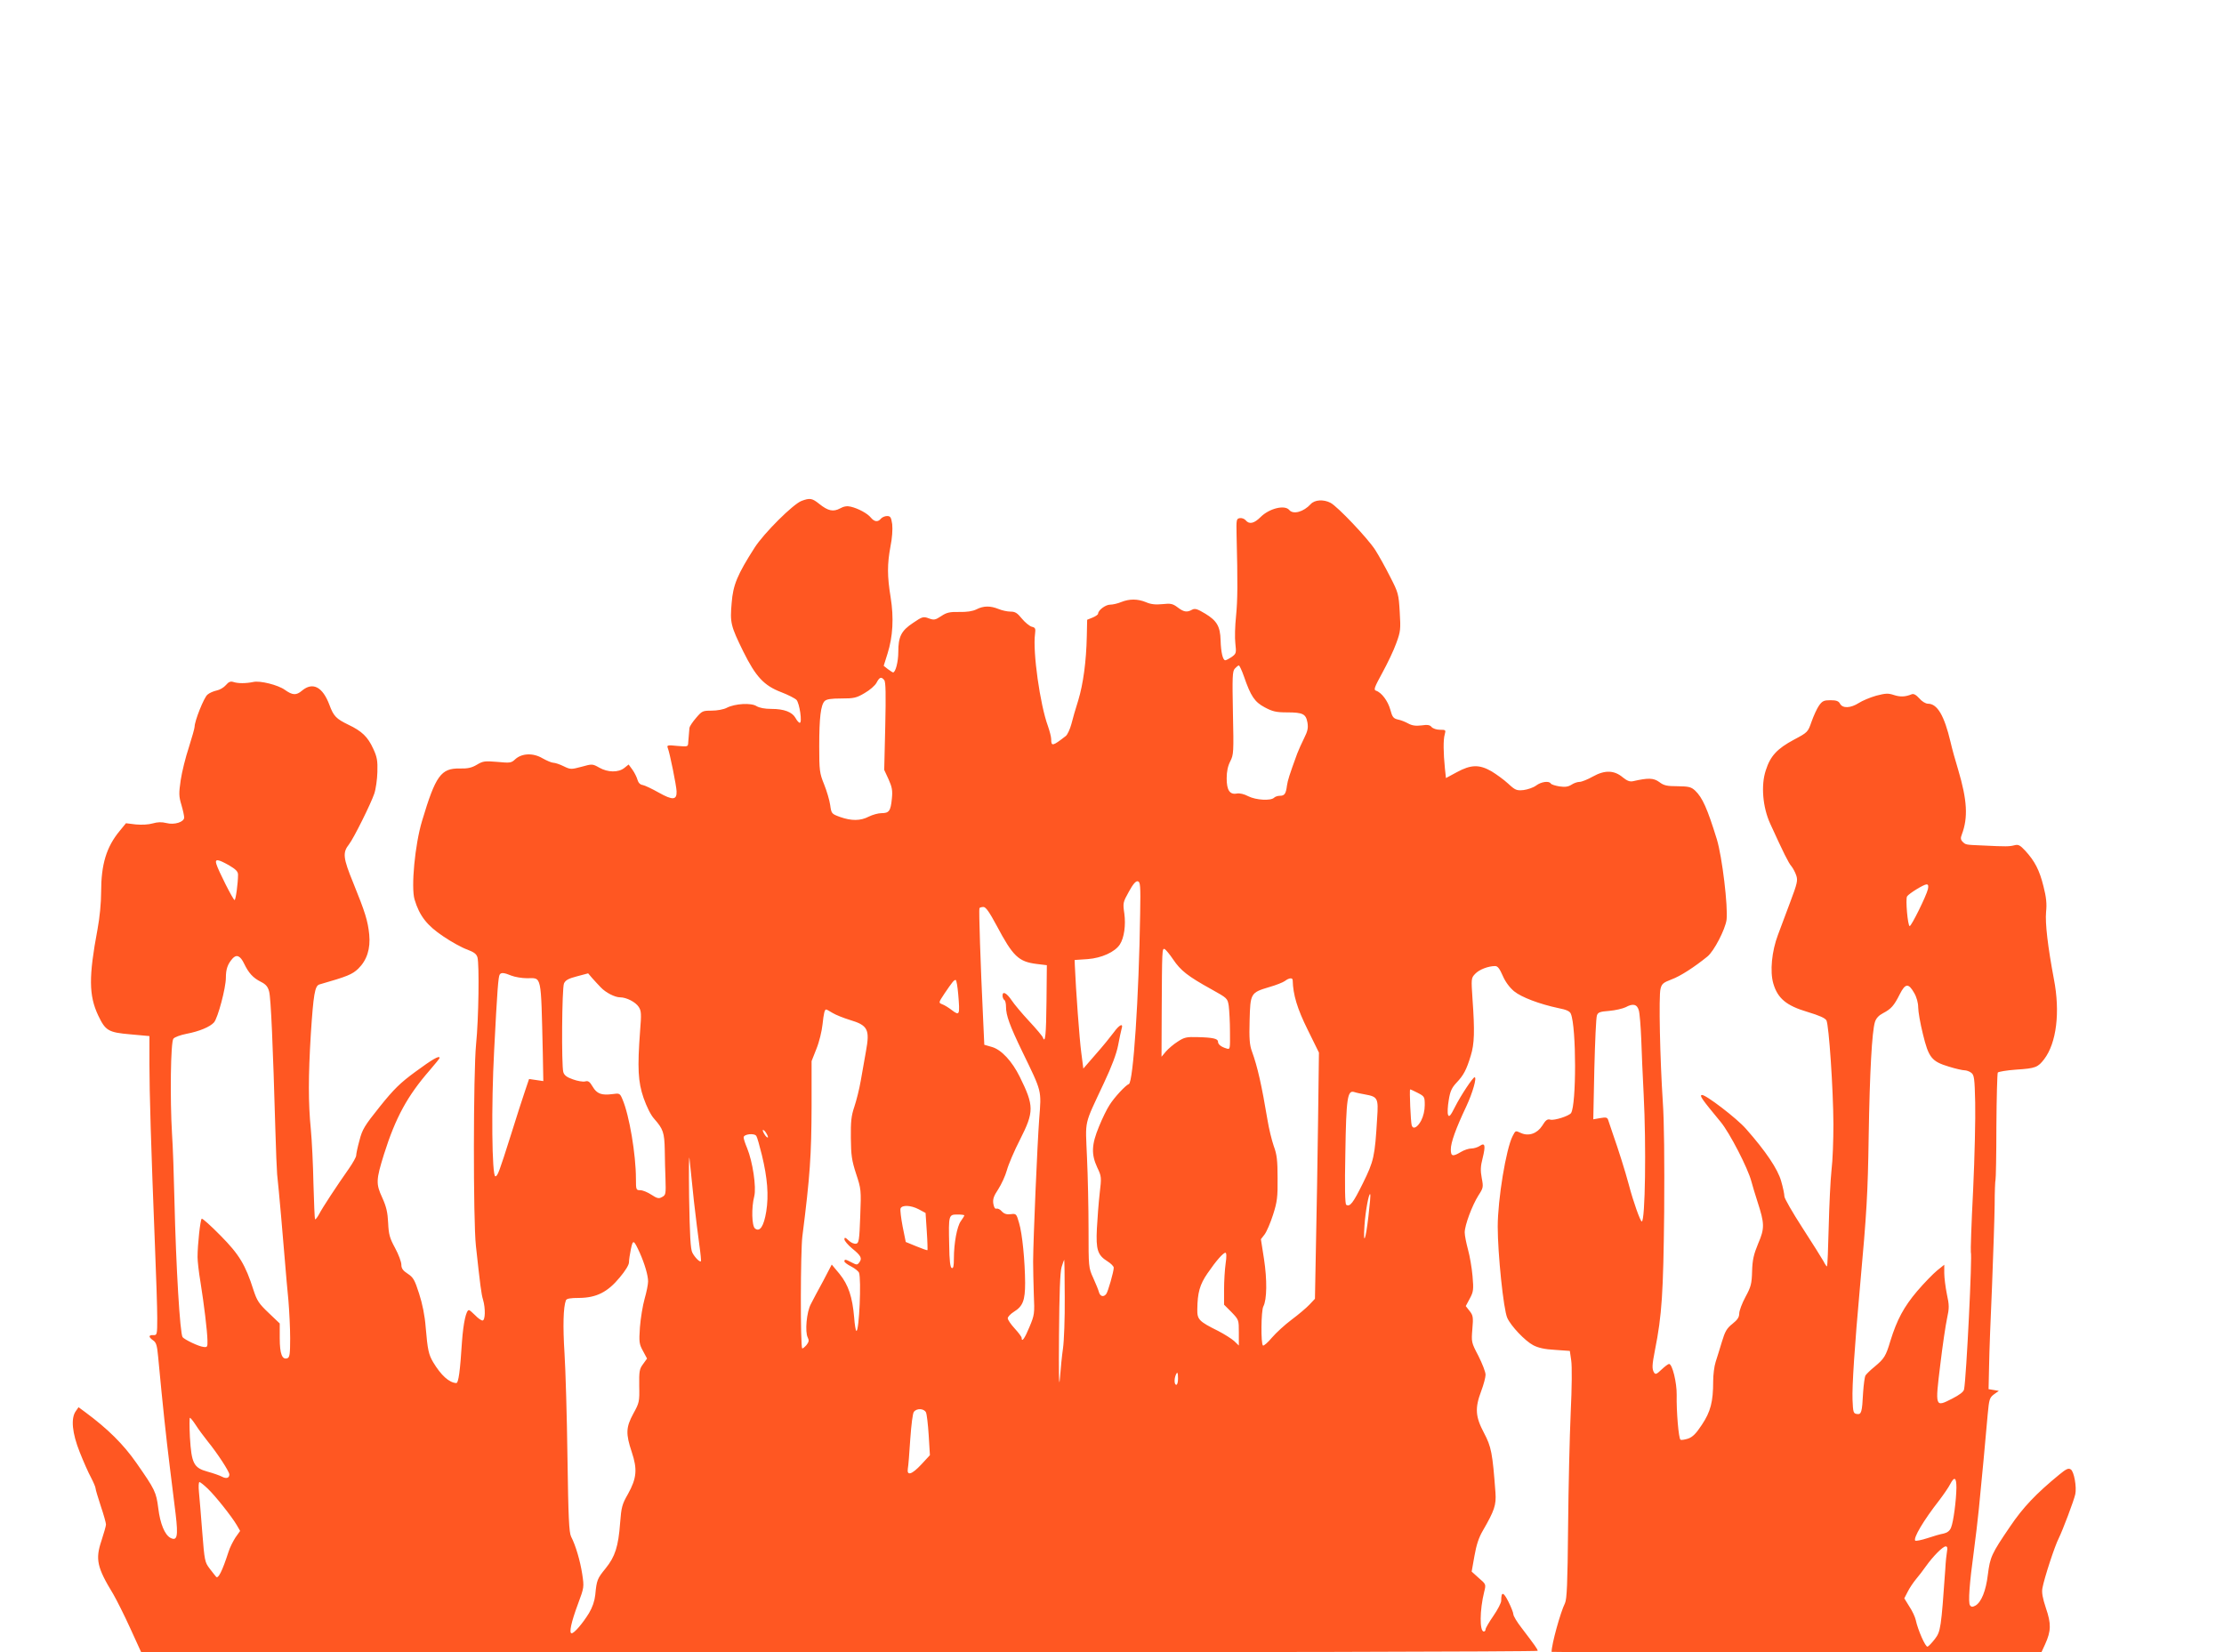 <?xml version="1.0" standalone="no"?>
<!DOCTYPE svg PUBLIC "-//W3C//DTD SVG 20010904//EN"
 "http://www.w3.org/TR/2001/REC-SVG-20010904/DTD/svg10.dtd">
<svg version="1.0" xmlns="http://www.w3.org/2000/svg"
 width="1280pt" height="951pt" viewBox="0 0 1280 951"
 preserveAspectRatio="xMidYMid meet">
<g transform="translate(0,951) scale(0.1,-0.1)"
fill="#ff5722" stroke="none">
<path d="M4613 6627 c-48 -18 -216 -185 -270 -269 -99 -155 -124 -214 -132
-318 -10 -114 -6 -131 67 -280 72 -145 119 -196 219 -234 39 -15 78 -35 87
-44 18 -20 34 -132 19 -132 -5 0 -16 12 -24 27 -19 35 -66 53 -139 53 -39 0
-69 6 -86 16 -30 20 -124 15 -172 -10 -17 -9 -55 -16 -86 -16 -52 0 -56 -2
-90 -42 -20 -23 -37 -49 -38 -57 -3 -31 -5 -56 -7 -83 -1 -26 -1 -26 -63 -21
-55 6 -61 4 -55 -11 12 -29 50 -219 51 -250 2 -51 -22 -53 -102 -8 -39 22 -81
42 -93 44 -15 2 -25 13 -30 30 -4 15 -17 41 -29 58 l-22 30 -25 -20 c-34 -27
-95 -26 -144 2 -39 22 -41 22 -102 5 -60 -16 -64 -16 -103 3 -22 11 -49 20
-59 20 -10 0 -38 12 -63 26 -54 32 -119 29 -157 -6 -22 -21 -30 -22 -102 -15
-72 6 -83 5 -118 -16 -30 -18 -53 -23 -99 -22 -108 2 -139 -41 -217 -302 -41
-136 -64 -381 -43 -452 28 -94 72 -150 165 -212 47 -32 109 -66 138 -76 39
-15 53 -25 59 -45 11 -41 7 -354 -8 -500 -16 -163 -17 -1015 -1 -1160 25 -229
31 -277 41 -310 15 -51 13 -120 -3 -120 -7 0 -26 13 -42 30 -16 16 -32 30 -36
30 -16 0 -32 -72 -40 -180 -11 -172 -20 -240 -33 -240 -41 2 -88 45 -133 120
-26 44 -32 71 -43 201 -5 67 -19 136 -38 194 -25 78 -33 93 -65 114 -28 18
-37 31 -37 52 0 16 -16 59 -36 96 -31 57 -37 78 -40 144 -3 61 -10 93 -34 146
-37 80 -36 102 10 250 67 212 135 336 263 483 31 36 57 68 57 71 0 17 -42 -8
-140 -80 -86 -63 -123 -99 -204 -200 -88 -110 -101 -131 -117 -194 -11 -39
-19 -78 -19 -87 0 -9 -19 -43 -42 -76 -69 -98 -154 -227 -172 -263 -10 -18
-20 -31 -23 -28 -2 3 -6 95 -9 204 -2 109 -9 250 -15 313 -15 153 -15 302 0
550 15 227 23 276 49 284 164 47 189 58 224 91 50 49 71 115 63 197 -8 78 -23
127 -92 297 -59 144 -62 174 -24 222 26 33 126 234 145 291 9 26 17 83 18 125
2 65 -2 87 -24 134 -31 68 -65 101 -143 138 -70 34 -85 49 -109 114 -39 104
-96 134 -158 82 -33 -28 -54 -27 -99 5 -39 28 -143 54 -181 45 -44 -9 -88 -9
-115 0 -16 5 -27 1 -43 -18 -12 -14 -36 -28 -53 -31 -18 -4 -42 -14 -53 -24
-20 -16 -74 -151 -74 -185 0 -8 -15 -61 -33 -118 -19 -57 -40 -142 -47 -189
-11 -75 -11 -93 4 -142 9 -31 16 -63 16 -73 0 -26 -56 -44 -102 -32 -28 7 -51
6 -79 -2 -24 -7 -62 -9 -97 -6 l-57 7 -36 -44 c-77 -93 -107 -193 -107 -353 0
-61 -8 -145 -21 -215 -51 -271 -50 -379 4 -494 42 -88 58 -98 185 -109 l110
-10 0 -161 c0 -161 9 -469 32 -1051 7 -170 13 -355 13 -410 0 -97 -1 -100 -23
-99 -28 1 -28 -11 -1 -30 18 -12 23 -29 29 -93 28 -297 45 -454 67 -633 14
-113 29 -236 34 -275 15 -127 9 -156 -30 -136 -33 18 -59 81 -70 170 -12 94
-19 108 -125 260 -76 109 -165 197 -296 294 l-38 28 -16 -23 c-29 -41 -21
-126 23 -236 21 -53 50 -119 65 -146 14 -27 26 -55 26 -62 0 -7 14 -53 30
-102 17 -50 30 -97 30 -106 0 -8 -12 -50 -26 -93 -36 -107 -26 -154 68 -308
19 -33 64 -122 98 -197 l63 -138 4018 0 c2211 0 4019 4 4019 9 0 9 -16 31 -92
131 -27 34 -48 70 -48 79 0 9 -13 42 -29 74 -29 57 -41 58 -41 4 0 -12 -20
-51 -45 -87 -25 -36 -45 -71 -45 -77 0 -7 -4 -13 -10 -13 -25 0 -24 123 2 228
11 44 11 44 -31 80 l-41 37 16 90 c11 63 25 106 48 145 67 116 78 148 73 219
-17 230 -24 264 -66 344 -50 94 -53 143 -16 241 14 37 25 79 25 94 0 16 -19
64 -41 108 -41 78 -41 80 -35 155 6 68 4 79 -16 104 l-22 28 23 43 c21 39 23
51 16 130 -4 47 -16 116 -26 152 -10 37 -19 81 -19 99 0 41 42 154 79 213 28
43 29 48 19 100 -8 43 -7 68 5 114 18 73 14 92 -16 71 -12 -8 -34 -15 -49 -15
-15 0 -42 -9 -60 -20 -47 -28 -58 -26 -58 15 0 39 28 118 89 247 37 79 62 168
48 168 -10 0 -79 -104 -112 -169 -27 -54 -35 -62 -41 -47 -4 11 -2 49 4 84 8
52 18 72 45 101 40 42 57 73 82 156 21 67 23 142 10 323 -8 120 -8 123 15 147
23 25 76 45 115 45 15 0 26 -15 44 -56 15 -35 39 -67 65 -89 43 -35 147 -74
255 -97 47 -9 66 -18 72 -33 32 -78 32 -525 1 -571 -12 -17 -96 -44 -119 -38
-17 5 -27 -2 -47 -35 -29 -45 -78 -62 -122 -42 -33 15 -31 15 -48 -17 -38 -73
-86 -365 -86 -522 0 -154 33 -477 55 -525 21 -47 103 -133 149 -157 28 -15 67
-24 126 -27 l85 -6 8 -55 c5 -33 4 -154 -3 -300 -6 -135 -13 -430 -15 -657 -3
-330 -7 -417 -18 -440 -26 -52 -77 -236 -77 -280 0 -2 634 -3 1410 -3 l1409 0
22 48 c34 75 35 117 4 207 -19 57 -25 90 -20 115 10 56 71 243 94 287 23 47
87 216 95 253 9 41 -7 132 -26 143 -13 9 -26 3 -65 -29 -133 -109 -209 -188
-285 -301 -107 -157 -114 -174 -127 -275 -11 -94 -38 -160 -72 -179 -17 -9
-24 -8 -31 2 -11 17 -3 125 22 309 10 74 23 185 29 245 15 148 41 428 51 545
8 87 11 96 36 115 l28 20 -29 5 -30 5 3 135 c1 74 9 281 17 460 7 179 14 388
15 464 0 76 3 142 5 146 2 4 5 142 5 307 1 165 5 304 8 310 4 5 51 13 106 17
111 7 125 13 161 60 71 93 93 271 56 461 -35 186 -51 321 -45 387 5 46 1 85
-15 147 -23 93 -50 145 -105 205 -31 33 -40 37 -63 31 -28 -7 -45 -8 -183 -1
-99 4 -96 4 -114 21 -12 12 -13 22 -5 42 37 98 31 198 -21 373 -16 52 -36 124
-44 160 -36 152 -76 220 -130 220 -13 0 -35 13 -50 31 -19 21 -33 28 -44 23
-37 -15 -65 -16 -102 -4 -33 11 -48 10 -102 -4 -35 -10 -80 -29 -100 -42 -47
-30 -93 -32 -108 -4 -8 15 -21 20 -55 20 -37 0 -47 -4 -66 -31 -12 -17 -31
-59 -43 -93 -21 -60 -22 -61 -101 -103 -97 -52 -136 -94 -162 -176 -29 -86
-18 -213 25 -307 77 -169 106 -227 122 -245 9 -11 22 -35 28 -53 10 -29 6 -46
-35 -155 -25 -67 -57 -151 -70 -187 -36 -95 -47 -211 -27 -280 25 -86 75 -128
197 -164 69 -21 101 -35 109 -49 14 -28 39 -391 40 -597 0 -91 -4 -210 -11
-265 -6 -55 -13 -201 -16 -324 -3 -124 -7 -227 -10 -229 -2 -2 -11 11 -20 29
-10 18 -64 104 -121 192 -57 88 -104 170 -104 181 0 12 -8 52 -19 89 -19 68
-88 171 -202 300 -52 60 -234 199 -254 195 -15 -3 -2 -22 108 -155 51 -61 157
-266 177 -343 7 -25 22 -77 35 -116 41 -126 42 -153 4 -241 -26 -63 -33 -94
-35 -159 -2 -72 -6 -89 -38 -148 -20 -37 -36 -80 -36 -95 0 -22 -10 -37 -39
-60 -33 -26 -43 -44 -61 -104 -12 -39 -28 -92 -36 -116 -8 -25 -14 -74 -14
-110 0 -119 -15 -176 -65 -251 -34 -52 -54 -71 -80 -80 -19 -6 -39 -9 -43 -6
-11 6 -24 165 -22 258 1 70 -25 178 -44 178 -5 0 -25 -15 -43 -32 -28 -27 -35
-30 -43 -18 -13 21 -12 43 5 130 40 200 48 328 53 795 2 296 0 522 -8 635 -16
244 -24 608 -13 649 7 29 16 36 63 54 50 18 132 71 207 132 38 31 102 155 110
211 9 76 -25 362 -56 464 -55 178 -83 240 -125 280 -23 21 -36 24 -100 25 -62
0 -80 4 -106 24 -33 24 -63 25 -151 5 -19 -4 -34 2 -58 21 -50 43 -105 44
-173 6 -30 -17 -65 -31 -77 -31 -12 0 -33 -7 -46 -16 -19 -12 -37 -15 -70 -10
-24 4 -47 11 -50 17 -10 16 -55 10 -84 -12 -16 -12 -49 -23 -72 -26 -40 -4
-48 -1 -89 37 -25 23 -68 54 -96 71 -70 40 -118 39 -199 -5 l-63 -34 -6 56
c-9 89 -10 165 -1 195 7 26 6 27 -28 27 -19 0 -40 7 -48 16 -9 12 -24 14 -58
9 -33 -4 -54 -1 -76 11 -16 9 -43 20 -60 23 -25 6 -32 14 -43 56 -14 51 -51
100 -83 110 -14 5 -9 19 37 103 29 53 66 130 80 170 25 68 26 80 20 180 -6
102 -8 111 -55 202 -26 52 -65 122 -86 155 -44 68 -216 249 -257 271 -40 21
-91 18 -114 -7 -41 -45 -101 -62 -124 -34 -26 31 -115 9 -165 -41 -37 -37 -65
-43 -85 -19 -7 9 -23 15 -34 13 -20 -3 -21 -8 -19 -98 7 -277 6 -374 -3 -465
-6 -56 -8 -127 -4 -159 6 -54 5 -58 -21 -77 -15 -10 -32 -19 -37 -19 -14 0
-25 45 -27 115 -2 80 -22 113 -88 153 -45 27 -59 32 -76 23 -30 -17 -49 -13
-84 14 -28 21 -40 23 -87 18 -39 -4 -67 -1 -94 11 -48 20 -96 20 -143 1 -19
-8 -48 -15 -64 -15 -26 0 -69 -32 -69 -52 0 -5 -14 -15 -31 -22 l-32 -13 -2
-94 c-3 -147 -21 -276 -49 -369 -15 -47 -33 -109 -40 -138 -8 -29 -22 -60 -32
-68 -76 -59 -84 -61 -84 -18 0 13 -9 47 -19 76 -45 122 -88 427 -74 529 4 32
2 37 -19 42 -13 4 -39 25 -57 47 -26 32 -38 40 -65 40 -19 0 -50 7 -69 15 -47
19 -86 19 -127 -2 -22 -11 -56 -16 -99 -15 -55 1 -73 -3 -104 -24 -34 -22 -41
-24 -71 -13 -32 12 -38 10 -91 -26 -68 -45 -85 -79 -85 -168 0 -56 -16 -117
-30 -117 -3 0 -16 9 -30 19 l-24 19 22 70 c31 98 37 206 18 324 -20 122 -20
191 -1 293 10 48 13 99 10 128 -6 40 -10 47 -30 47 -12 0 -28 -7 -35 -15 -17
-21 -37 -19 -58 6 -19 24 -73 53 -116 63 -20 5 -40 2 -61 -10 -39 -21 -69 -15
-120 26 -41 33 -54 35 -102 17z m2546 -1009 c40 -116 62 -148 120 -179 45 -24
66 -29 128 -29 92 0 109 -9 118 -59 5 -31 1 -49 -19 -89 -14 -28 -32 -68 -40
-89 -46 -126 -54 -152 -59 -184 -6 -48 -14 -59 -41 -59 -12 0 -27 -5 -33 -11
-19 -19 -104 -14 -148 8 -24 13 -51 19 -66 16 -41 -8 -59 19 -59 87 0 41 7 72
21 99 19 38 20 51 15 278 -4 208 -3 240 11 255 9 10 19 18 23 18 4 0 17 -28
29 -62z m-2070 -22 c9 -10 10 -81 6 -266 l-6 -251 25 -54 c20 -45 24 -64 19
-112 -7 -71 -16 -83 -60 -83 -18 0 -51 -9 -73 -20 -48 -25 -100 -25 -165 -2
-49 18 -50 19 -57 69 -4 28 -20 82 -35 119 -26 64 -28 79 -28 219 0 166 9 237
31 260 11 11 37 15 96 15 72 0 87 3 134 31 30 17 61 44 69 60 17 32 27 36 44
15z m-3771 -1066 c39 -23 52 -36 52 -54 0 -48 -13 -146 -20 -146 -8 0 -96 174
-105 208 -9 30 9 28 73 -8z m5244 -280 c-7 -477 -40 -971 -65 -979 -18 -6 -85
-78 -112 -122 -14 -21 -41 -76 -60 -123 -43 -104 -45 -159 -10 -235 25 -52 25
-57 14 -150 -6 -53 -13 -144 -16 -202 -6 -122 4 -153 62 -189 19 -12 35 -28
35 -36 0 -23 -33 -138 -43 -151 -15 -20 -35 -15 -42 10 -3 12 -18 49 -33 82
-27 59 -27 63 -27 280 0 121 -4 308 -9 415 -9 222 -20 175 98 428 44 93 72
168 81 215 7 40 17 82 20 95 12 36 -12 26 -45 -20 -17 -23 -63 -80 -103 -125
l-72 -83 -12 93 c-10 74 -31 359 -37 502 l-1 30 75 5 c80 6 157 41 185 84 25
38 35 111 26 178 -9 61 -8 65 26 126 24 44 40 62 51 60 15 -3 17 -22 14 -188z
m4534 143 c-9 -39 -95 -213 -105 -213 -11 0 -25 156 -15 171 10 16 96 69 112
69 10 0 12 -8 8 -27z m-5360 -210 c94 -177 126 -208 231 -221 l58 -7 -2 -209
c-2 -190 -7 -245 -21 -207 -2 7 -38 50 -80 95 -41 44 -86 98 -99 118 -29 43
-53 56 -53 28 0 -10 5 -22 10 -25 6 -3 10 -21 10 -39 0 -50 21 -108 94 -259
114 -235 110 -219 97 -387 -11 -149 -34 -686 -35 -820 0 -41 2 -127 4 -190 5
-110 4 -118 -25 -187 -27 -66 -45 -91 -45 -63 0 6 -18 30 -40 54 -22 24 -40
50 -40 59 0 8 16 25 35 37 52 32 65 65 65 167 -1 125 -16 283 -35 345 -15 52
-16 54 -48 50 -23 -3 -38 2 -51 16 -10 12 -24 18 -31 16 -8 -3 -14 6 -18 28
-4 26 2 44 28 83 18 28 41 77 50 110 9 33 43 113 76 177 81 160 81 193 -2 361
-44 89 -105 155 -159 171 l-45 13 -7 154 c-15 312 -25 624 -21 632 2 4 13 7
23 7 14 0 34 -29 76 -107z m1016 -195 c43 -64 85 -97 219 -171 93 -52 94 -52
101 -97 3 -25 7 -91 7 -148 1 -103 1 -103 -21 -96 -30 9 -48 23 -48 39 0 17
-30 24 -117 26 -64 2 -77 -1 -115 -26 -24 -15 -54 -41 -68 -57 l-25 -30 1 254
c2 368 2 370 17 366 6 -3 29 -30 49 -60z m-5347 -24 c26 -54 51 -82 97 -105
28 -14 40 -28 47 -56 10 -35 22 -309 36 -801 3 -112 8 -225 10 -250 10 -90 36
-388 45 -502 5 -64 14 -165 20 -225 5 -61 10 -159 10 -218 0 -91 -3 -109 -16
-114 -30 -11 -44 25 -44 115 l0 85 -64 61 c-56 53 -67 70 -87 131 -46 145 -82
205 -190 314 -55 56 -103 99 -108 97 -8 -5 -24 -148 -24 -221 0 -22 7 -87 17
-145 20 -125 39 -280 40 -335 1 -37 -1 -40 -23 -37 -28 3 -107 41 -120 56 -15
19 -38 403 -47 786 -3 140 -9 314 -14 385 -12 201 -8 529 8 547 7 9 40 21 75
28 74 14 136 40 159 66 22 26 68 198 68 257 0 49 10 78 38 110 23 26 45 17 67
-29z m1538 -69 c20 -8 61 -15 90 -15 86 0 80 31 91 -428 l3 -164 -41 6 -41 6
-23 -68 c-13 -37 -49 -150 -81 -252 -68 -215 -77 -240 -90 -240 -20 0 -24 407
-7 724 18 354 24 424 32 437 8 13 26 11 67 -6z m514 -67 c29 -31 82 -58 112
-58 36 0 89 -27 107 -55 15 -23 16 -40 8 -138 -16 -214 -12 -293 20 -386 18
-51 41 -98 61 -120 52 -59 59 -79 61 -181 1 -52 2 -124 4 -160 3 -95 2 -98
-21 -110 -17 -10 -28 -7 -60 14 -21 14 -50 26 -64 26 -24 0 -25 2 -25 66 0
139 -38 365 -77 456 -15 36 -17 37 -59 31 -62 -8 -89 2 -113 43 -17 29 -26 35
-43 30 -13 -3 -44 2 -71 12 -35 12 -50 24 -55 42 -11 40 -8 482 4 510 9 19 25
28 75 41 l64 17 23 -27 c13 -14 34 -38 49 -53z m3983 40 c2 -83 26 -163 86
-284 l65 -132 -5 -393 c-3 -217 -8 -536 -12 -709 l-6 -315 -32 -34 c-17 -18
-63 -57 -102 -86 -39 -29 -90 -76 -114 -104 -23 -28 -47 -48 -51 -45 -13 8
-11 201 2 225 21 39 22 154 4 272 l-18 115 21 27 c12 16 34 67 49 114 24 75
27 102 26 211 0 101 -4 136 -22 184 -11 32 -28 100 -36 150 -33 197 -57 306
-90 396 -13 35 -16 73 -13 177 4 157 6 160 113 192 39 11 79 27 90 35 25 19
45 20 45 4z m-1925 -81 c10 -119 8 -124 -35 -92 -19 15 -45 31 -57 35 -22 9
-22 9 13 62 45 66 54 78 64 78 5 0 11 -38 15 -83z m5502 8 c14 -24 23 -57 23
-83 0 -24 12 -93 27 -153 33 -136 50 -158 150 -188 38 -12 79 -21 90 -21 10 0
28 -6 38 -14 17 -12 20 -31 23 -172 2 -88 -3 -315 -12 -506 -10 -192 -15 -351
-13 -355 9 -14 -26 -726 -39 -789 -2 -14 -26 -32 -69 -54 -98 -50 -98 -50 -68
195 13 110 31 230 39 267 13 60 13 76 -1 140 -8 40 -15 95 -15 121 l0 48 -41
-33 c-22 -18 -74 -71 -115 -119 -77 -91 -116 -164 -154 -286 -26 -88 -36 -103
-90 -148 -25 -20 -49 -44 -54 -52 -4 -8 -10 -52 -13 -96 -6 -117 -10 -129 -36
-125 -20 3 -22 9 -25 83 -3 77 12 308 43 650 39 430 45 535 50 865 6 372 19
603 36 658 7 22 22 38 47 51 46 24 63 43 96 109 32 63 50 65 83 7z m-1585
-100 c5 -16 11 -91 14 -165 2 -74 9 -218 14 -320 15 -288 9 -730 -11 -730 -8
0 -49 114 -74 210 -22 82 -61 205 -91 290 -12 36 -25 73 -28 83 -5 16 -12 18
-46 12 l-40 -7 6 289 c4 158 10 297 15 309 6 18 18 22 71 26 35 3 77 13 94 21
42 23 66 18 76 -18z m-4640 -15 c18 -11 63 -29 99 -40 104 -31 116 -55 93
-180 -8 -47 -22 -123 -30 -170 -8 -47 -25 -114 -37 -150 -18 -53 -21 -86 -20
-180 1 -98 5 -128 30 -205 29 -88 30 -93 24 -245 -5 -140 -8 -155 -24 -158
-11 -2 -30 6 -43 19 -19 18 -24 19 -24 6 0 -8 20 -32 44 -52 52 -42 59 -57 42
-80 -12 -16 -15 -16 -44 -1 -36 19 -42 20 -42 6 0 -5 17 -18 39 -29 21 -11 41
-27 45 -36 14 -37 1 -335 -15 -335 -4 0 -10 35 -13 78 -10 117 -33 187 -84
250 l-45 54 -49 -94 c-28 -51 -60 -111 -71 -133 -25 -46 -35 -161 -18 -193 8
-16 7 -25 -8 -44 -11 -12 -22 -21 -24 -18 -11 11 -10 558 1 645 44 346 52 466
53 749 l0 259 28 71 c16 39 31 102 35 140 7 65 12 86 21 86 3 0 19 -9 37 -20z
m3368 -460 c38 -20 40 -22 40 -70 0 -31 -8 -65 -21 -90 -21 -39 -46 -52 -54
-27 -6 19 -14 207 -9 207 3 0 23 -9 44 -20z m-303 -9 c72 -13 77 -21 69 -136
-13 -222 -19 -247 -82 -375 -57 -115 -74 -137 -96 -124 -7 5 -9 100 -5 298 5
316 12 363 51 351 11 -4 40 -10 63 -14z m-3437 -245 c0 -6 -7 -2 -15 8 -8 11
-15 25 -15 30 0 6 7 2 15 -8 8 -11 15 -25 15 -30z m-35 -104 c32 -132 40 -232
25 -325 -14 -85 -37 -120 -65 -97 -18 15 -21 119 -4 185 13 52 -9 199 -41 277
-11 26 -20 53 -20 62 0 19 62 26 73 8 5 -7 19 -57 32 -110z m-391 -267 c10
-88 24 -200 31 -250 7 -49 11 -92 9 -94 -6 -7 -35 22 -49 49 -11 20 -15 98
-19 321 -2 170 -1 260 3 214 5 -44 16 -152 25 -240z m3882 -84 c-16 -140 -31
-175 -23 -56 5 80 25 190 33 182 3 -2 -2 -59 -10 -126z m-2588 39 l39 -21 7
-106 c4 -58 5 -107 4 -108 -2 -2 -30 8 -64 22 l-61 25 -18 89 c-9 48 -15 95
-12 104 9 21 59 19 105 -5z m262 -35 c0 -3 -9 -18 -20 -33 -22 -30 -40 -127
-40 -215 0 -43 -3 -58 -12 -55 -9 3 -14 41 -15 134 -4 171 -3 174 47 174 22 0
40 -2 40 -5z m-1868 -215 c28 -63 48 -130 48 -165 0 -17 -9 -62 -20 -100 -11
-39 -23 -112 -27 -164 -6 -86 -4 -97 18 -137 l23 -43 -23 -32 c-21 -28 -23
-41 -22 -126 2 -91 0 -97 -34 -159 -43 -79 -44 -116 -9 -221 33 -99 29 -150
-22 -242 -34 -59 -38 -76 -45 -166 -10 -136 -29 -194 -83 -261 -48 -59 -52
-67 -60 -153 -4 -36 -16 -71 -36 -105 -37 -60 -85 -116 -100 -116 -16 0 -3 63
37 170 35 94 35 96 24 170 -12 78 -38 166 -64 216 -12 24 -16 107 -21 455 -3
235 -11 505 -17 600 -10 158 -7 266 8 305 4 10 24 14 77 14 98 1 163 33 233
118 32 38 53 72 53 87 0 13 5 47 11 76 12 57 16 55 51 -21z m3372 -62 c-5 -35
-9 -102 -9 -150 l0 -87 43 -43 c42 -44 42 -44 42 -118 l0 -74 -27 26 c-16 14
-57 40 -92 58 -111 55 -121 66 -120 124 1 96 14 143 59 208 50 73 90 118 103
118 6 0 7 -23 1 -62z m-926 -195 c1 -120 -4 -252 -10 -293 -6 -41 -14 -120
-18 -175 -5 -64 -7 27 -5 250 2 243 6 363 15 393 7 23 14 42 15 42 1 0 3 -98
3 -217z m652 -468 c0 -19 -4 -35 -10 -35 -11 0 -13 30 -4 54 10 25 14 19 14
-19z m-1451 -193 c5 -9 12 -69 16 -132 l7 -115 -49 -53 c-55 -59 -85 -68 -78
-24 3 15 9 91 14 170 6 84 14 149 21 157 17 21 57 19 69 -3z m-4202 -74 c15
-24 46 -65 68 -93 54 -66 125 -174 125 -191 0 -21 -18 -26 -42 -13 -13 7 -50
20 -83 29 -80 22 -93 47 -102 199 -3 61 -3 111 0 111 4 0 19 -19 34 -42z
m10133 -360 c-1 -72 -17 -197 -31 -230 -7 -18 -21 -29 -42 -34 -18 -3 -60 -15
-95 -27 -34 -11 -65 -17 -69 -14 -13 14 48 117 138 232 25 33 54 75 63 93 24
46 36 40 36 -20z m-10064 -6 c43 -41 137 -159 167 -210 l19 -33 -27 -38 c-14
-22 -33 -59 -40 -83 -36 -111 -60 -159 -72 -142 -5 5 -21 27 -37 47 -27 36
-29 44 -42 210 -7 94 -16 198 -19 230 -3 31 -2 57 3 57 5 0 26 -17 48 -38z
m10010 -359 c-3 -16 -8 -62 -10 -103 -24 -342 -27 -360 -60 -403 -17 -22 -36
-42 -42 -44 -12 -4 -56 96 -68 153 -4 18 -20 53 -37 78 l-29 47 20 39 c11 22
33 54 48 72 15 18 41 51 56 73 42 59 98 115 114 115 9 0 12 -8 8 -27z"/>
</g>
</svg>

